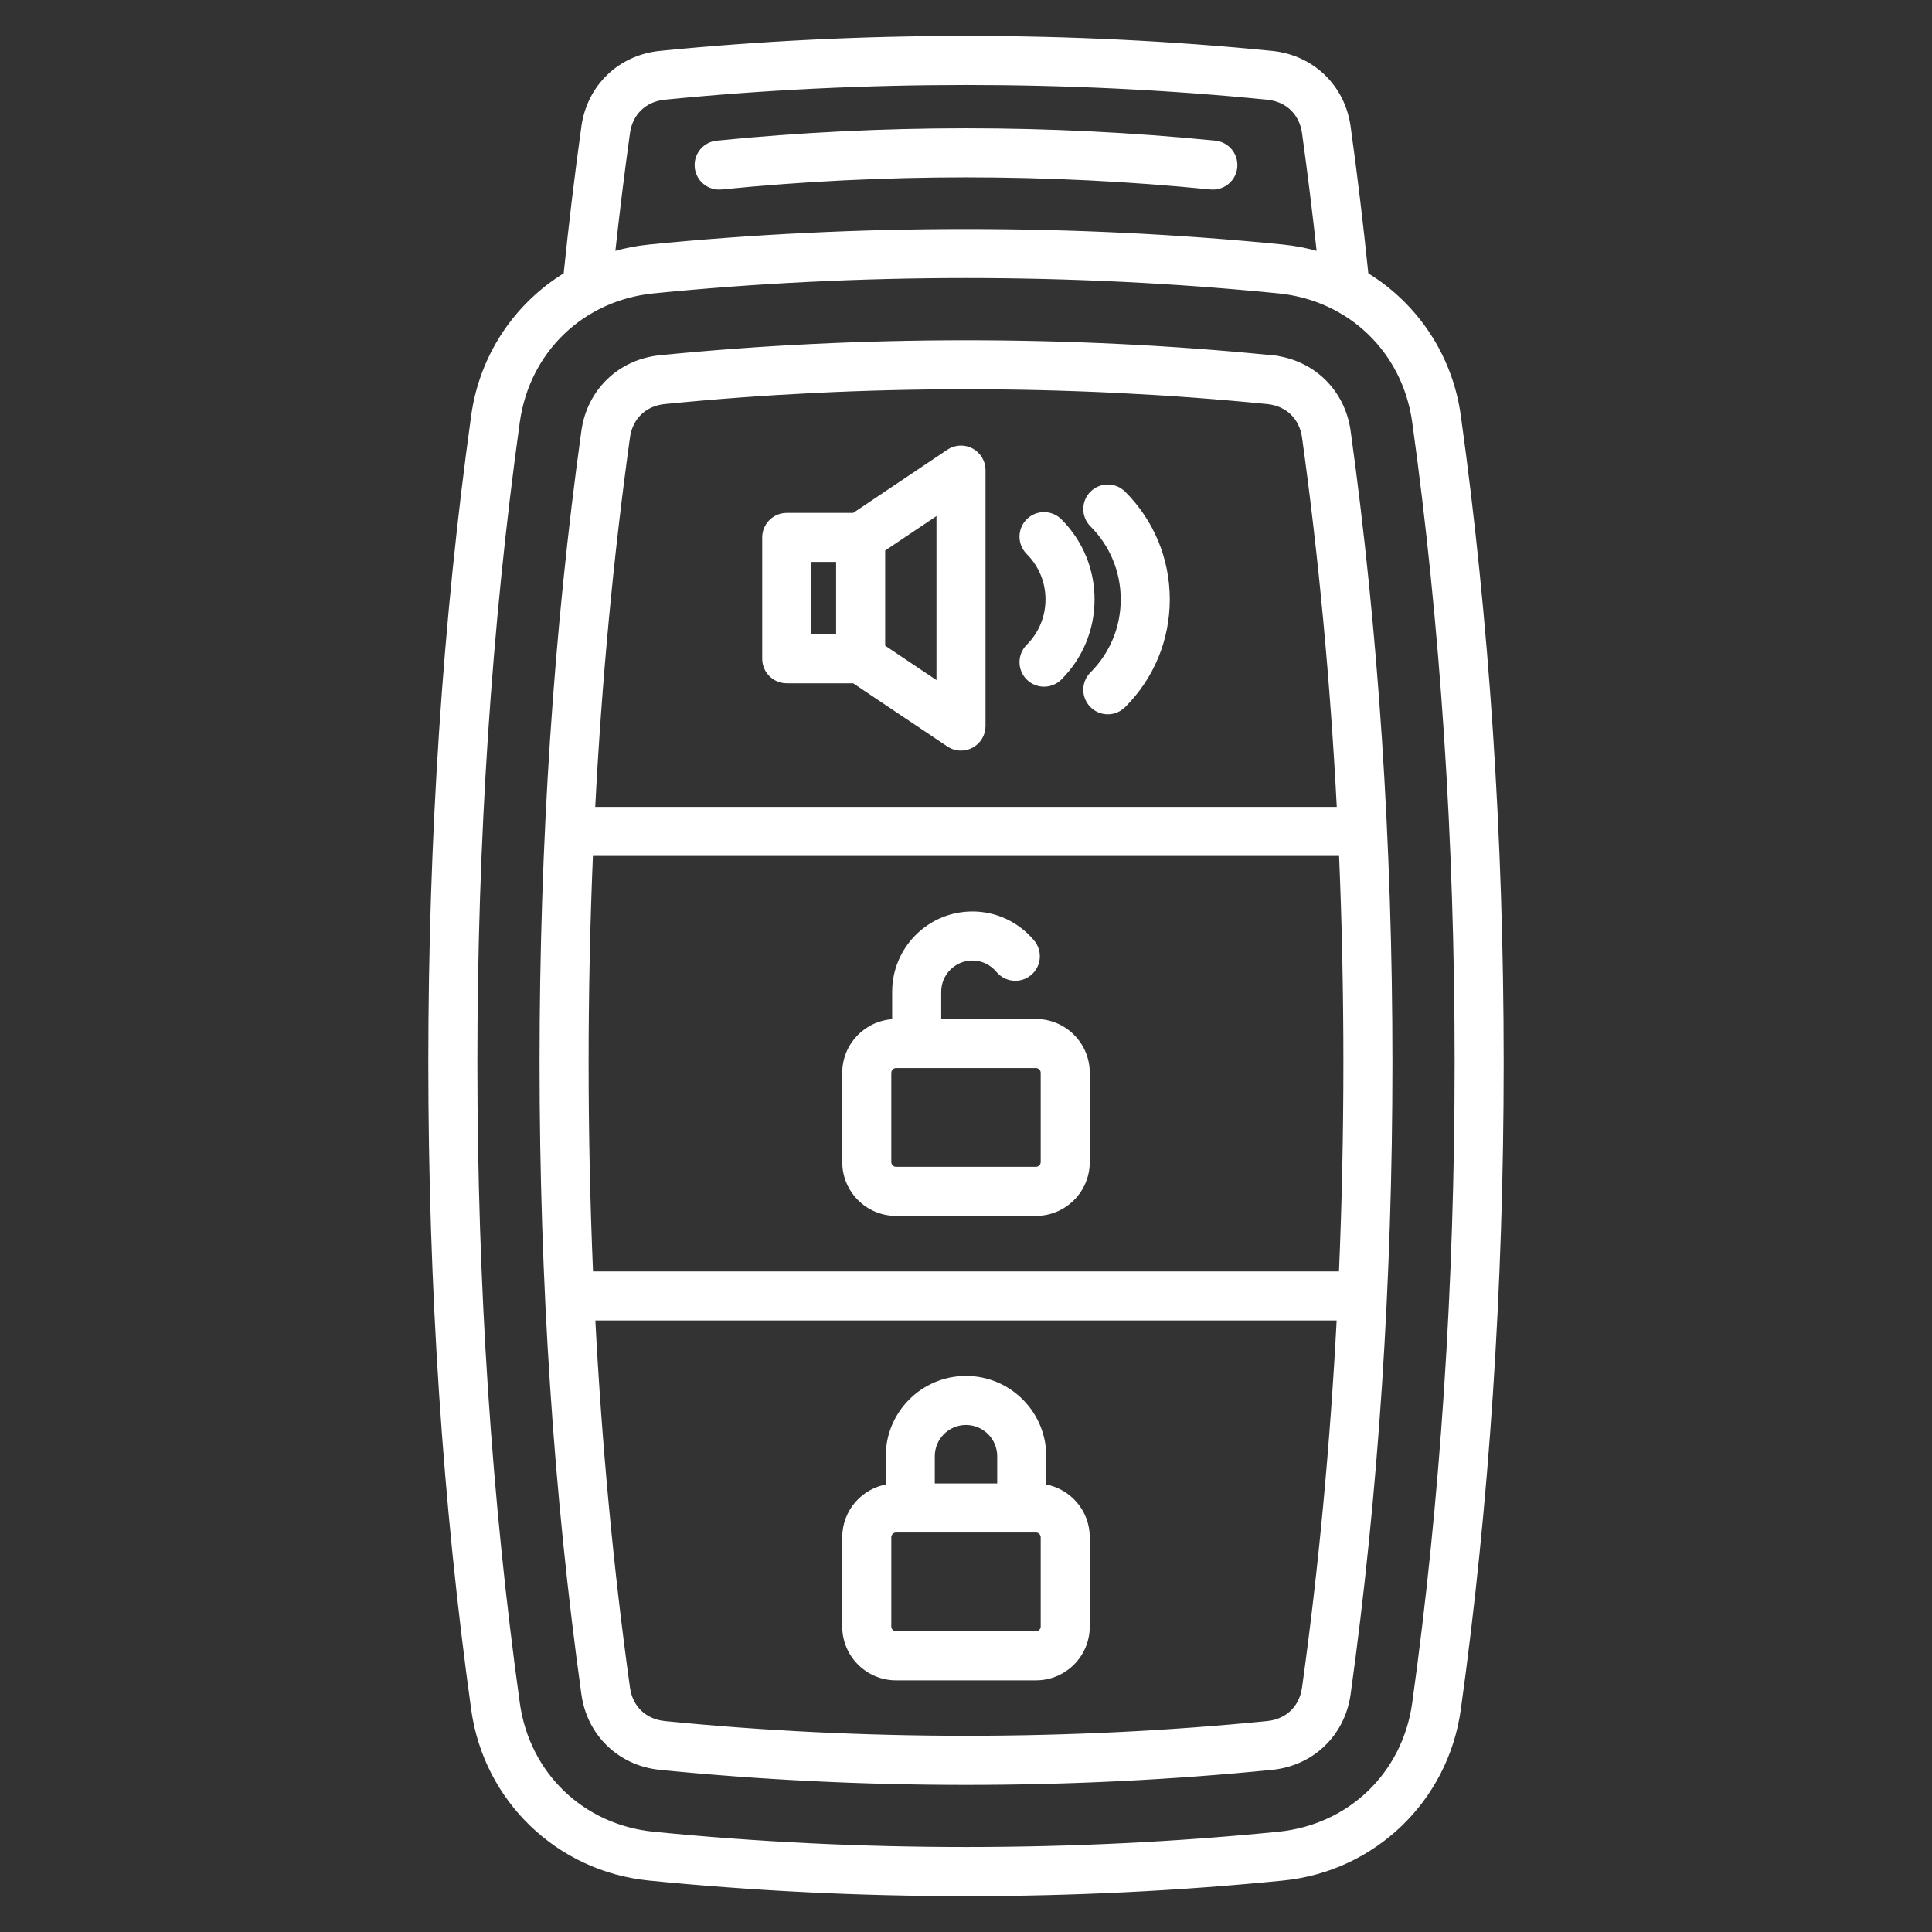 <svg xmlns="http://www.w3.org/2000/svg" xmlns:xlink="http://www.w3.org/1999/xlink" xmlns:svgjs="http://svgjs.dev/svgjs" id="Layer_1" height="300" viewBox="0 0 512 512" width="300" data-name="Layer 1"><rect x="0" y="0" width="512" height="512" fill="#333333" stroke="none"/><g width="100%" height="100%" transform="matrix(1,0,0,1,0,0)"><path d="m237.457 321.725h37.086c7.583 0 13.753-6.169 13.753-13.752v-23.677c0-7.583-6.17-13.753-13.753-13.753h-25.613v-7.724c0-4.837 3.935-8.771 8.771-8.771 2.604 0 5.065 1.166 6.752 3.198 2.116 2.551 5.898 2.903 8.448.786 2.55-2.115 2.902-5.898.786-8.448-3.973-4.789-9.8-7.536-15.986-7.536-11.453 0-20.771 9.318-20.771 20.771v7.75c-7.338.28-13.226 6.321-13.226 13.726v23.677c0 7.583 6.17 13.752 13.753 13.752zm-1.753-37.429c0-.95.803-1.753 1.753-1.753h5.453.019s.013 0 .019 0h31.594c.95 0 1.753.803 1.753 1.753v23.677c0 .949-.803 1.752-1.753 1.752h-37.086c-.95 0-1.753-.803-1.753-1.752v-23.677zm41.067 109.533v-7.921c0-11.453-9.318-20.771-20.771-20.771s-20.771 9.318-20.771 20.771v7.921c-6.525 1.07-11.524 6.732-11.524 13.555v23.678c0 7.583 6.17 13.752 13.753 13.752h37.086c7.583 0 13.752-6.169 13.752-13.752v-23.678c0-6.823-4.999-12.484-11.523-13.555zm-20.771-16.692c4.837 0 8.771 3.935 8.771 8.771v7.724h-17.543v-7.724c0-4.837 3.935-8.771 8.771-8.771zm20.295 53.925c0 .949-.803 1.752-1.752 1.752h-37.086c-.95 0-1.753-.803-1.753-1.752v-23.678c0-.949.803-1.752 1.753-1.752h37.086c.949 0 1.752.803 1.752 1.752zm110.336-320.897c-2.221-15.968-11.455-29.469-24.484-37.432-1.355-13.186-2.932-26.347-4.717-39.163-1.479-10.649-9.663-18.521-20.363-19.587-53.068-5.285-109.066-5.285-162.135 0-10.7 1.065-18.884 8.938-20.363 19.586-1.784 12.816-3.362 25.977-4.717 39.164-13.029 7.964-22.262 21.464-24.484 37.432-7.539 54.188-11.361 111.863-11.361 171.424s3.822 117.235 11.361 171.424c3.34 24.009 22.52 42.456 46.642 44.858 27.496 2.739 55.754 4.129 83.989 4.129s56.493-1.39 83.989-4.129c24.122-2.402 43.302-20.85 46.642-44.858 7.539-54.188 11.361-111.863 11.361-171.424s-3.822-117.235-11.361-171.424zm-220.177-74.942c.725-5.214 4.43-8.776 9.668-9.298 52.281-5.209 107.475-5.209 159.756 0 5.238.521 8.943 4.084 9.668 9.299 1.456 10.469 2.778 21.17 3.951 31.928-3.062-.89-6.237-1.52-9.508-1.846-54.998-5.479-112.98-5.479-167.979 0-3.271.326-6.446.957-9.508 1.846 1.173-10.758 2.495-21.46 3.951-31.929zm208.292 416.136c-2.615 18.798-17.061 32.69-35.946 34.571-54.205 5.402-111.395 5.402-165.6 0-18.886-1.881-33.331-15.773-35.946-34.571-7.462-53.642-11.246-110.761-11.246-169.77s3.784-116.128 11.246-169.77c2.615-18.797 17.062-32.69 35.946-34.572 27.105-2.7 54.963-4.069 82.8-4.069s55.694 1.369 82.8 4.069c18.885 1.882 33.331 15.775 35.946 34.572 7.462 53.642 11.246 110.761 11.246 169.77s-3.784 116.128-11.246 169.77zm-37.679-356.717c-53.068-5.287-109.066-5.287-162.135 0-10.7 1.065-18.884 8.938-20.363 19.586-7.353 52.849-11.081 109.157-11.081 167.361s3.729 114.513 11.081 167.36c1.479 10.648 9.663 18.52 20.363 19.587 26.534 2.644 53.81 3.983 81.067 3.983s54.533-1.34 81.068-3.983c10.699-1.067 18.883-8.938 20.362-19.586 7.353-52.849 11.081-109.157 11.081-167.361s-3.729-114.513-11.081-167.361c-1.48-10.648-9.664-18.521-20.363-19.586zm-170.613 21.239c.725-5.214 4.43-8.776 9.668-9.298 26.141-2.604 53.016-3.925 79.878-3.925s53.737 1.32 79.878 3.925c5.238.521 8.943 4.084 9.668 9.298 4.406 31.668 7.487 64.607 9.24 98.461h-197.572c1.753-33.854 4.834-66.793 9.24-98.461zm190.058 165.708c0 18.836-.401 37.465-1.186 55.842h-198.652c-.784-18.376-1.186-37.005-1.186-55.842 0-18.633.392-37.063 1.159-55.247h198.706c.767 18.184 1.159 36.614 1.159 55.247zm-10.966 165.708c-.725 5.213-4.43 8.775-9.668 9.298-52.281 5.209-107.476 5.209-159.755 0-5.239-.522-8.944-4.085-9.669-9.299-4.38-31.482-7.45-64.221-9.208-97.865h197.509c-1.758 33.645-4.829 66.384-9.208 97.866zm-160.936-402.959c-.328-3.297 2.078-6.236 5.376-6.565 43.803-4.363 88.225-4.363 132.027 0 3.298.329 5.704 3.269 5.376 6.565-.309 3.095-2.918 5.405-5.964 5.405-.198 0-.399-.01-.602-.029-43.014-4.287-86.635-4.287-129.648 0-3.31.329-6.236-2.078-6.565-5.376zm104.73 94.8c-2.344-2.343-2.344-6.142 0-8.484 2.342-2.344 6.143-2.344 8.484 0 7.53 7.529 11.678 17.542 11.678 28.191s-4.147 20.662-11.678 28.191c-1.171 1.172-2.707 1.758-4.242 1.758s-3.071-.586-4.242-1.758c-2.344-2.343-2.344-6.142 0-8.484 5.264-5.264 8.162-12.263 8.162-19.707s-2.898-14.443-8.162-19.707zm-16.906 7.316c-2.344-2.343-2.344-6.142 0-8.485s6.141-2.343 8.485 0c5.577 5.576 8.648 12.99 8.648 20.877s-3.071 15.3-8.648 20.876c-1.171 1.172-2.707 1.758-4.242 1.758s-3.071-.586-4.242-1.758c-2.344-2.343-2.344-6.142 0-8.484 3.31-3.311 5.133-7.711 5.133-12.392s-1.823-9.081-5.133-12.391zm-63.938 34.124h17.758l25.077 16.821c1.008.676 2.173 1.018 3.343 1.018.968 0 1.938-.234 2.823-.706 1.955-1.043 3.177-3.078 3.177-5.294v-67.837c0-2.216-1.222-4.251-3.177-5.294-1.954-1.043-4.326-.924-6.166.312l-25.077 16.822h-17.758c-3.313 0-6 2.687-6 6v32.158c0 3.313 2.687 6 6 6zm25.584-34.958 14.594-9.79v45.338l-14.594-9.79zm-19.584 2.8h7.584v20.158h-7.584z" stroke="#ffffff" stroke-miterlimit="10" fill="#ffffff" fill-opacity="1" data-original-color="#000000ff" stroke-opacity="1" data-original-stroke-color="#000000ff" stroke-width="1" data-original-stroke-width="1"></path></g></svg>